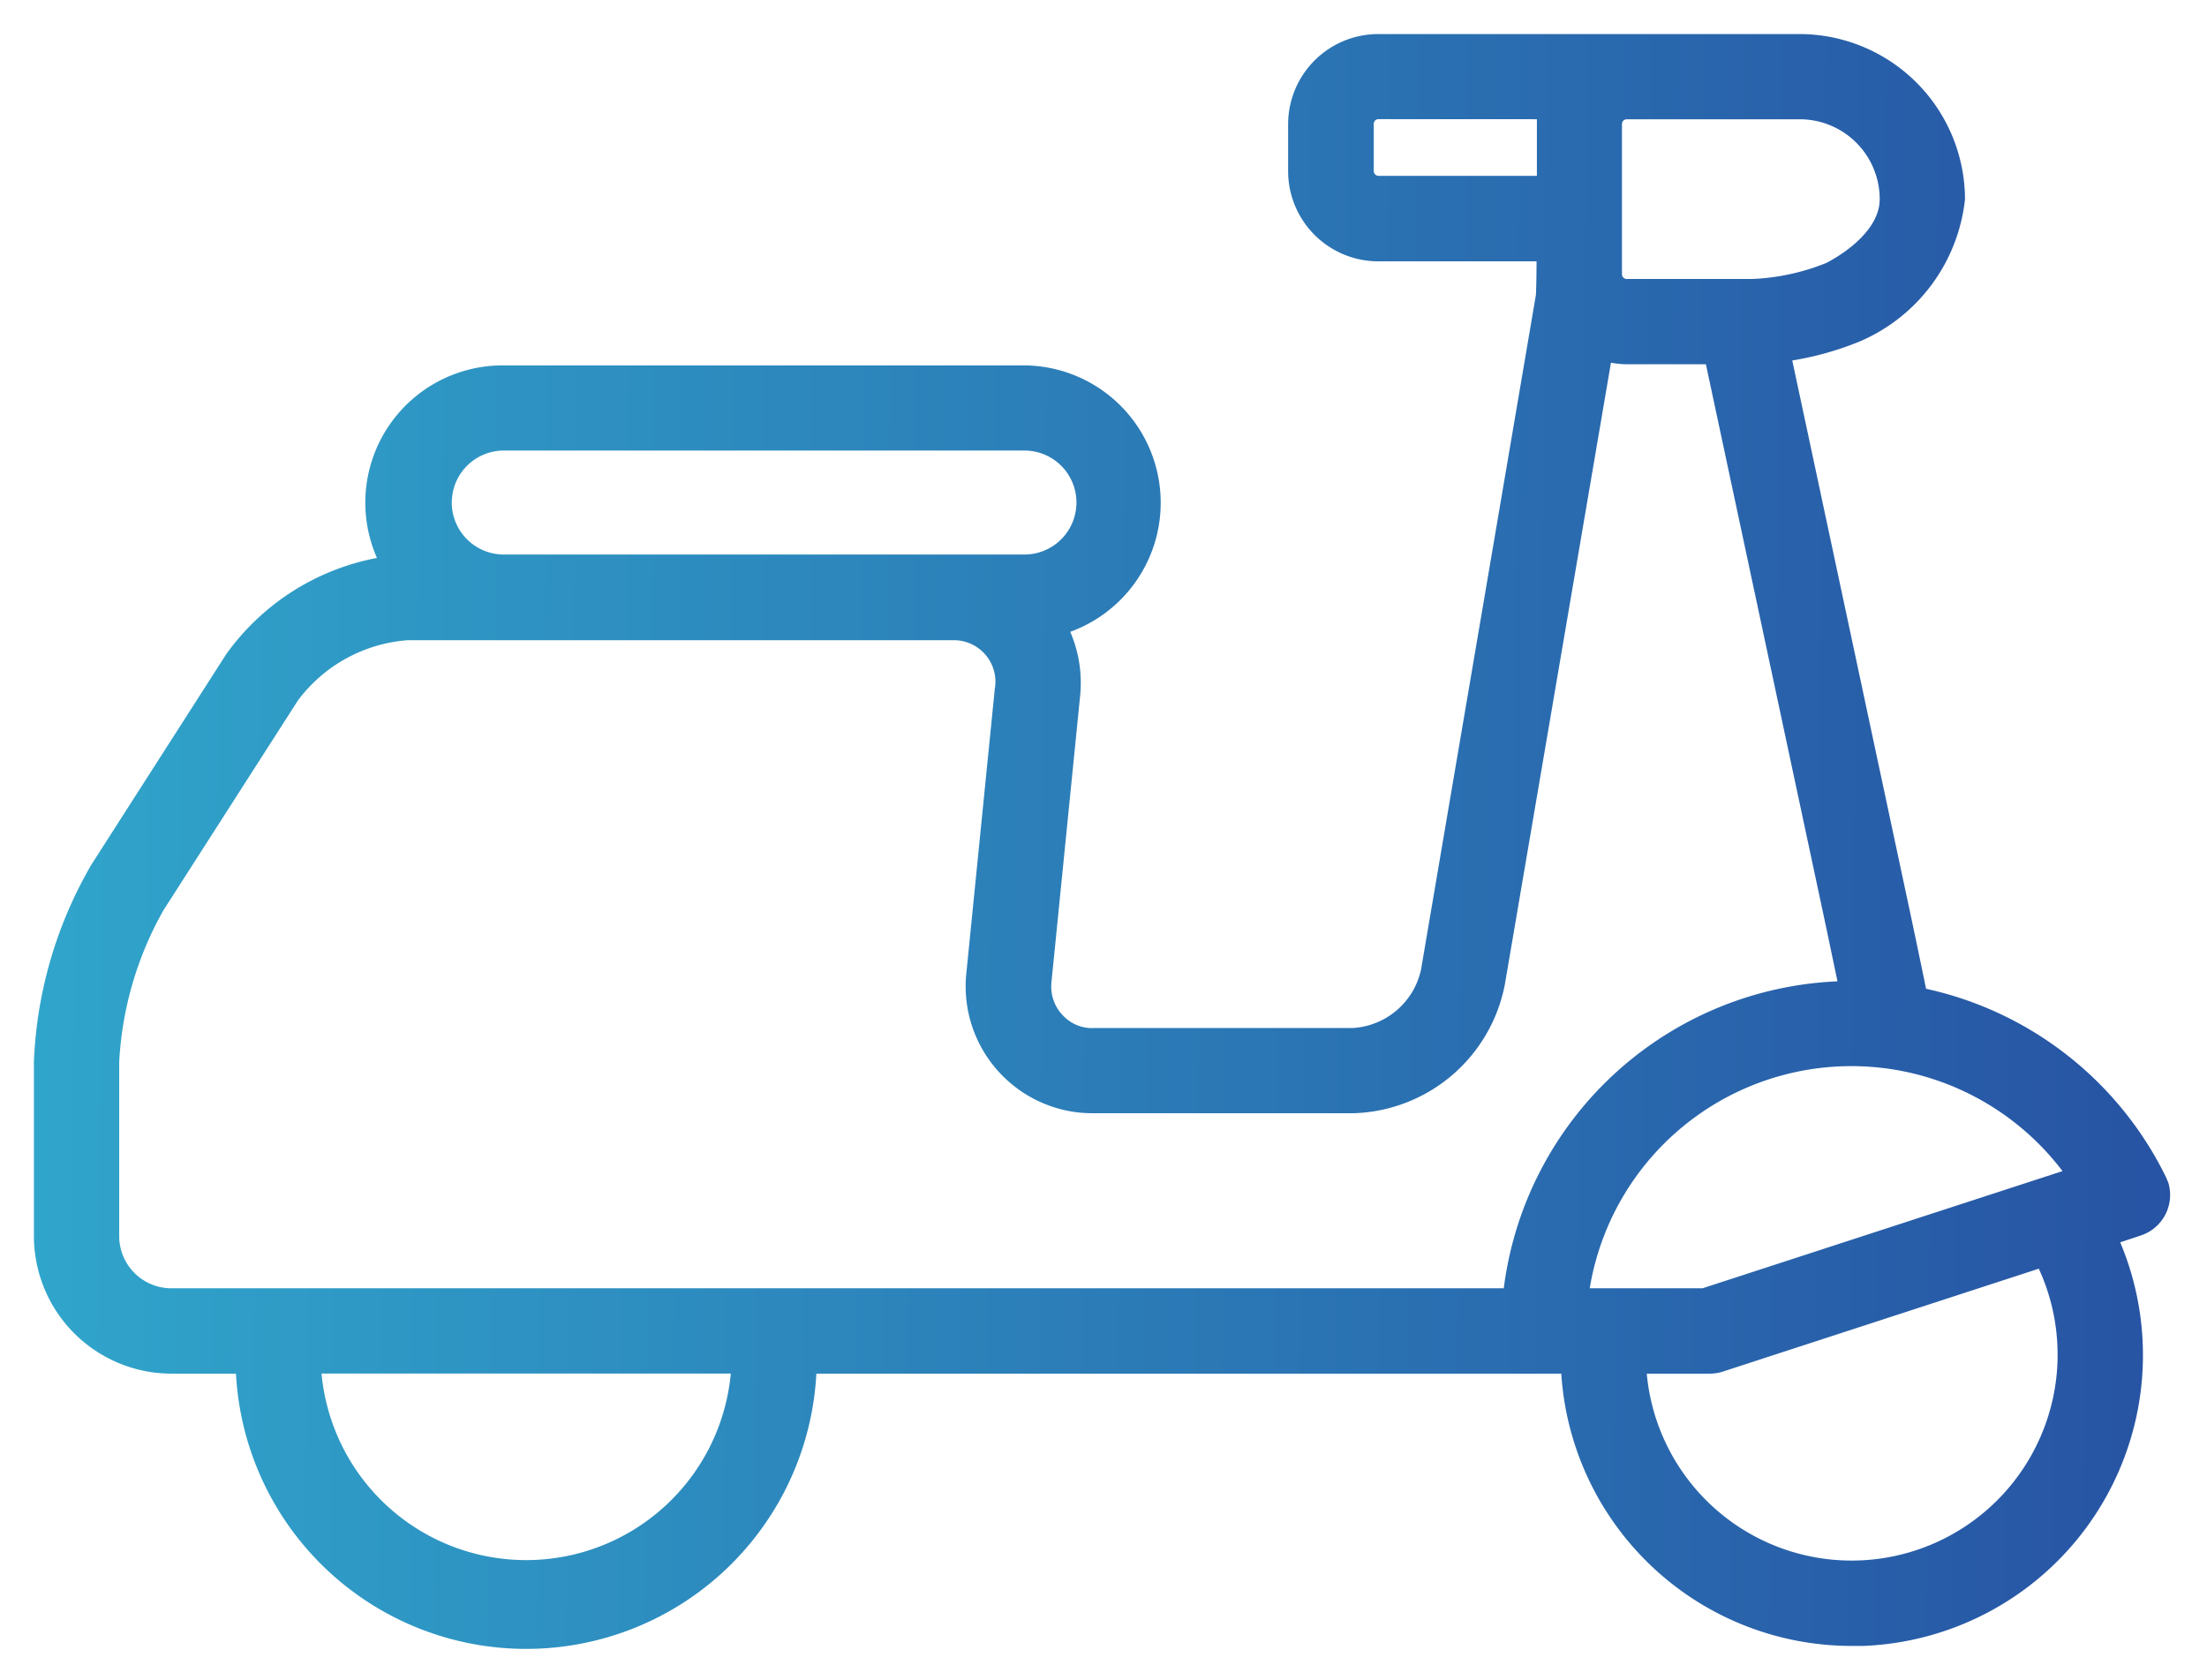 <svg viewBox="0 0 32.658 24.855" height="24.855" width="32.658" xmlns:xlink="http://www.w3.org/1999/xlink" xmlns="http://www.w3.org/2000/svg">
  <defs>
    <style>
      .cls-1 {
        stroke: rgba(0,0,0,0);
        fill: url(#linear-gradient);
      }
    </style>
    <linearGradient gradientUnits="objectBoundingBox" y2="0.33" x2="-0.447" y1="0.34" x1="1.401" id="linear-gradient">
      <stop stop-color="#195dff" offset="0"></stop>
      <stop stop-color="#264a9f" offset="0.162"></stop>
      <stop stop-color="#35d3e1" offset="1"></stop>
    </linearGradient>
  </defs>
  <path transform="translate(-524.437 -1189.733)" d="M556.514,1207.217a.638.638,0,0,0-.034-.082l0,0,0,0a5.185,5.185,0,0,0-3.542-2.771l-.073-.352c-.057-.276-.115-.552-.168-.8l-1.739-8.145a4.548,4.548,0,0,0,1.009-.286,2.589,2.589,0,0,0,1.547-2.1,2.451,2.451,0,0,0-2.444-2.444h-6.241a1.335,1.335,0,0,0-1.331,1.332v.7a1.335,1.335,0,0,0,1.331,1.331h2.345c0,.215-.006.467-.01.5l-1.7,9.984a1.1,1.1,0,0,1-1.015.861h-3.823a.585.585,0,0,1-.44-.166.61.61,0,0,1-.193-.428.7.7,0,0,1,.005-.105l.422-4.216a1.908,1.908,0,0,0-.146-.948,2.032,2.032,0,0,0-.693-3.942h-7.706a2.031,2.031,0,0,0-1.86,2.849,3.557,3.557,0,0,0-2.229,1.422l-1.994,3.112a6.284,6.284,0,0,0-.853,2.917v2.587a2.037,2.037,0,0,0,2.031,2.032h.959a4.3,4.3,0,0,0,8.588,0l11.023,0a4.306,4.306,0,0,0,4.292,4.029c.06,0,.119,0,.179,0a4.307,4.307,0,0,0,3.8-5.972l.3-.1a.631.631,0,0,0,.406-.8Zm-21.263,2.841a3.041,3.041,0,0,1-6.056,0Zm11.928-18.561c0,.023,0,.045,0,.069v.769h-2.345a.071.071,0,0,1-.069-.069v-.7a.07.07,0,0,1,.069-.07Zm-16.056,5.655a.769.769,0,0,1,.751-.752h7.705a.769.769,0,0,1,.035,1.538h-7.739A.77.77,0,0,1,531.122,1197.151Zm17.315-3.361v-2.223a.07.07,0,0,1,.069-.07h2.563a1.183,1.183,0,0,1,1.182,1.181c0,.562-.794.948-.8.949a3.282,3.282,0,0,1-1.085.233h-1.862A.071.071,0,0,1,548.438,1193.79Zm3.906,11.751a3.929,3.929,0,0,1,2.613,1.52l-5.327,1.734h-1.669A3.924,3.924,0,0,1,552.343,1205.542Zm-13.184-5.64-.422,4.215a1.879,1.879,0,0,0,1.652,2.077,2.087,2.087,0,0,0,.239.012h3.82a2.35,2.35,0,0,0,2.256-1.906l1.57-9.2a1.338,1.338,0,0,0,.232.023h1.173l1.784,8.353c.051.242.107.511.163.778a5.2,5.2,0,0,0-4.938,4.542h-19.72a.772.772,0,0,1-.768-.771v-2.581a5.106,5.106,0,0,1,.656-2.244l1.987-3.1a2.231,2.231,0,0,1,1.629-.894h8.08a.615.615,0,0,1,.608.7Zm12.676,12.923a3.044,3.044,0,0,1-3.031-2.766h.928a.617.617,0,0,0,.2-.031l4.673-1.522a3.03,3.03,0,0,1,.278,1.269v.06a3.048,3.048,0,0,1-3.037,2.99Z" class="cls-1" data-name="Path 1923" id="Path_1923"></path>
</svg>
